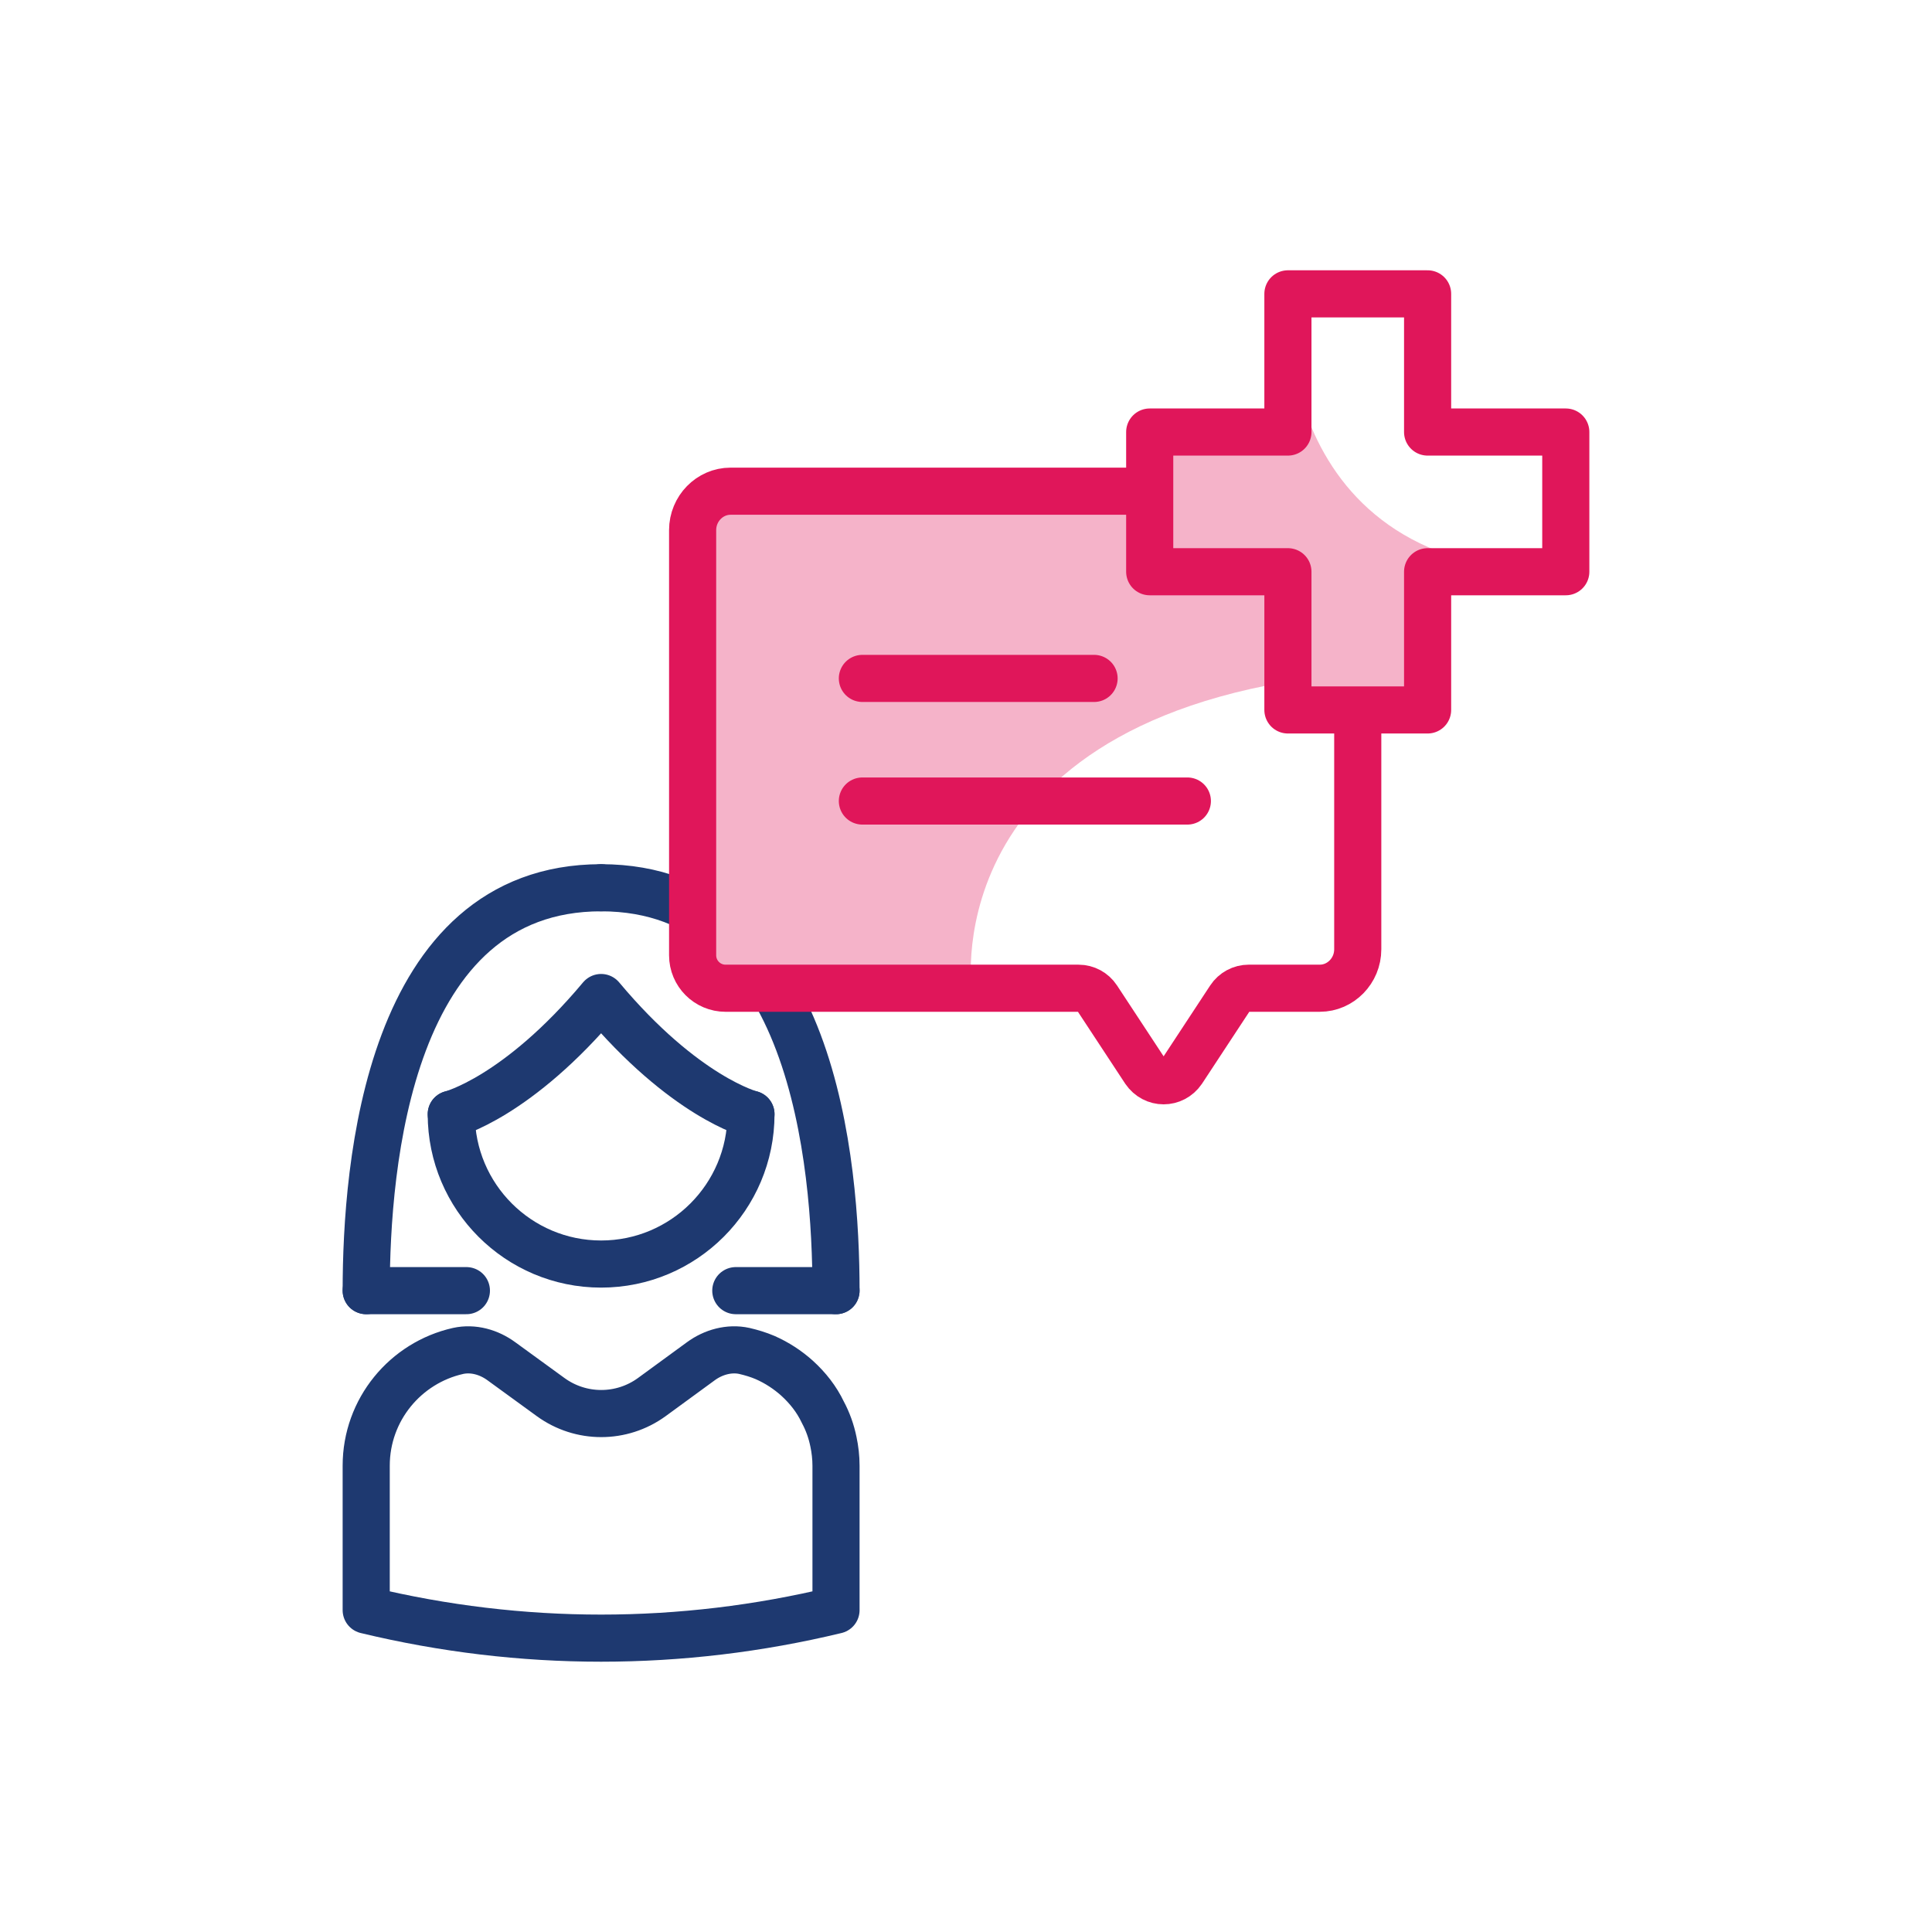 <?xml version="1.0" encoding="UTF-8"?>
<svg xmlns="http://www.w3.org/2000/svg" version="1.1" viewBox="0 0 82 82">
  <g>
    <g id="ICONS">
      <g>
        <g>
          <path d="M35.483,62.208v6.13c-3.28.79-6.62,1.19-9.97,1.19s-6.69-.4-9.97-1.19v-6.13c0-2.38,1.67-4.37,3.9-4.87.64-.14,1.31.05,1.84.44l2.09,1.52c1.28.93,3.01.93,4.29,0l2.08-1.52c.53-.39,1.21-.58,1.85-.44.3.07.6.16.88.28.5.22.96.52,1.36.88.45.41.83.89,1.09,1.44.21.39.36.81.45,1.25.07.33.11.67.11,1.02Z" fill="none" stroke="#1e3970" stroke-linecap="round" stroke-linejoin="round" stroke-width="2"></path>
          <g>
            <path d="M19.153,47.29c0,3.51,2.85,6.36,6.36,6.36s6.36-2.85,6.36-6.36" fill="none" stroke="#1e3970" stroke-linecap="round" stroke-linejoin="round" stroke-width="2"></path>
            <path d="M31.873,47.29s-2.808-.707-6.36-4.952c-3.552,4.245-6.36,4.952-6.36,4.952" fill="none" stroke="#1e3970" stroke-linecap="round" stroke-linejoin="round" stroke-width="2"></path>
            <g>
              <path d="M35.483,54.779c0-5.304-.935-17.1-9.97-17.1" fill="none" stroke="#1e3970" stroke-linecap="round" stroke-linejoin="round" stroke-width="2"></path>
              <path d="M15.543,54.779c0-5.304.935-17.1,9.97-17.1" fill="none" stroke="#1e3970" stroke-linecap="round" stroke-linejoin="round" stroke-width="2"></path>
            </g>
            <line x1="15.543" y1="54.779" x2="19.795" y2="54.779" fill="none" stroke="#1e3970" stroke-linecap="round" stroke-linejoin="round" stroke-width="2"></line>
            <line x1="31.23" y1="54.779" x2="35.483" y2="54.779" fill="none" stroke="#1e3970" stroke-linecap="round" stroke-linejoin="round" stroke-width="2"></line>
          </g>
        </g>
        <g>
          <path d="M56.012,20.848h-25.012c-.881,0-1.609.741-1.609,1.651v17.794c0,.909.713,1.651,1.609,1.651h10.24s-1.623-11.848,16.395-13.387v-6.057c0-.909-.713-1.651-1.609-1.651h-.014Z" fill="#f5b3c9"></path>
          <g>
            <path d="M36.602,28.794h9.834" fill="none" stroke="#e0165a" stroke-linecap="round" stroke-linejoin="round" stroke-width="2"></path>
            <path d="M36.602,33.998h13.793" fill="none" stroke="#e0165a" stroke-linecap="round" stroke-linejoin="round" stroke-width="2"></path>
            <path d="M48.797,20.848h-17.791c-.881,0-1.609.741-1.609,1.651v18.046c0,.773.626,1.399,1.399,1.399h14.982c.32,0,.618.161.794.428l2.018,3.069c.392.574,1.203.574,1.595,0l2.014-3.064c.178-.271.48-.434.804-.434h3.015c.881,0,1.609-.741,1.609-1.651v-10.161" fill="none" stroke="#e0165a" stroke-linecap="round" stroke-linejoin="round" stroke-width="2"></path>
          </g>
          <g>
            <path d="M66.457,24.266c-12.717.155-11.795-11.795-11.795-11.795v5.865h-5.865v5.929h5.865v5.865h5.929v-5.865h5.865Z" fill="#f5b3c9"></path>
            <polygon points="66.457 18.337 60.592 18.337 60.592 12.472 54.663 12.472 54.663 18.337 48.797 18.337 48.797 24.266 54.663 24.266 54.663 30.132 60.592 30.132 60.592 24.266 66.457 24.266 66.457 18.337" fill="none" stroke="#e0165a" stroke-linecap="round" stroke-linejoin="round" stroke-width="2"></polygon>
          </g>
        </g>
      </g>
    </g>
  </g>
</svg>
